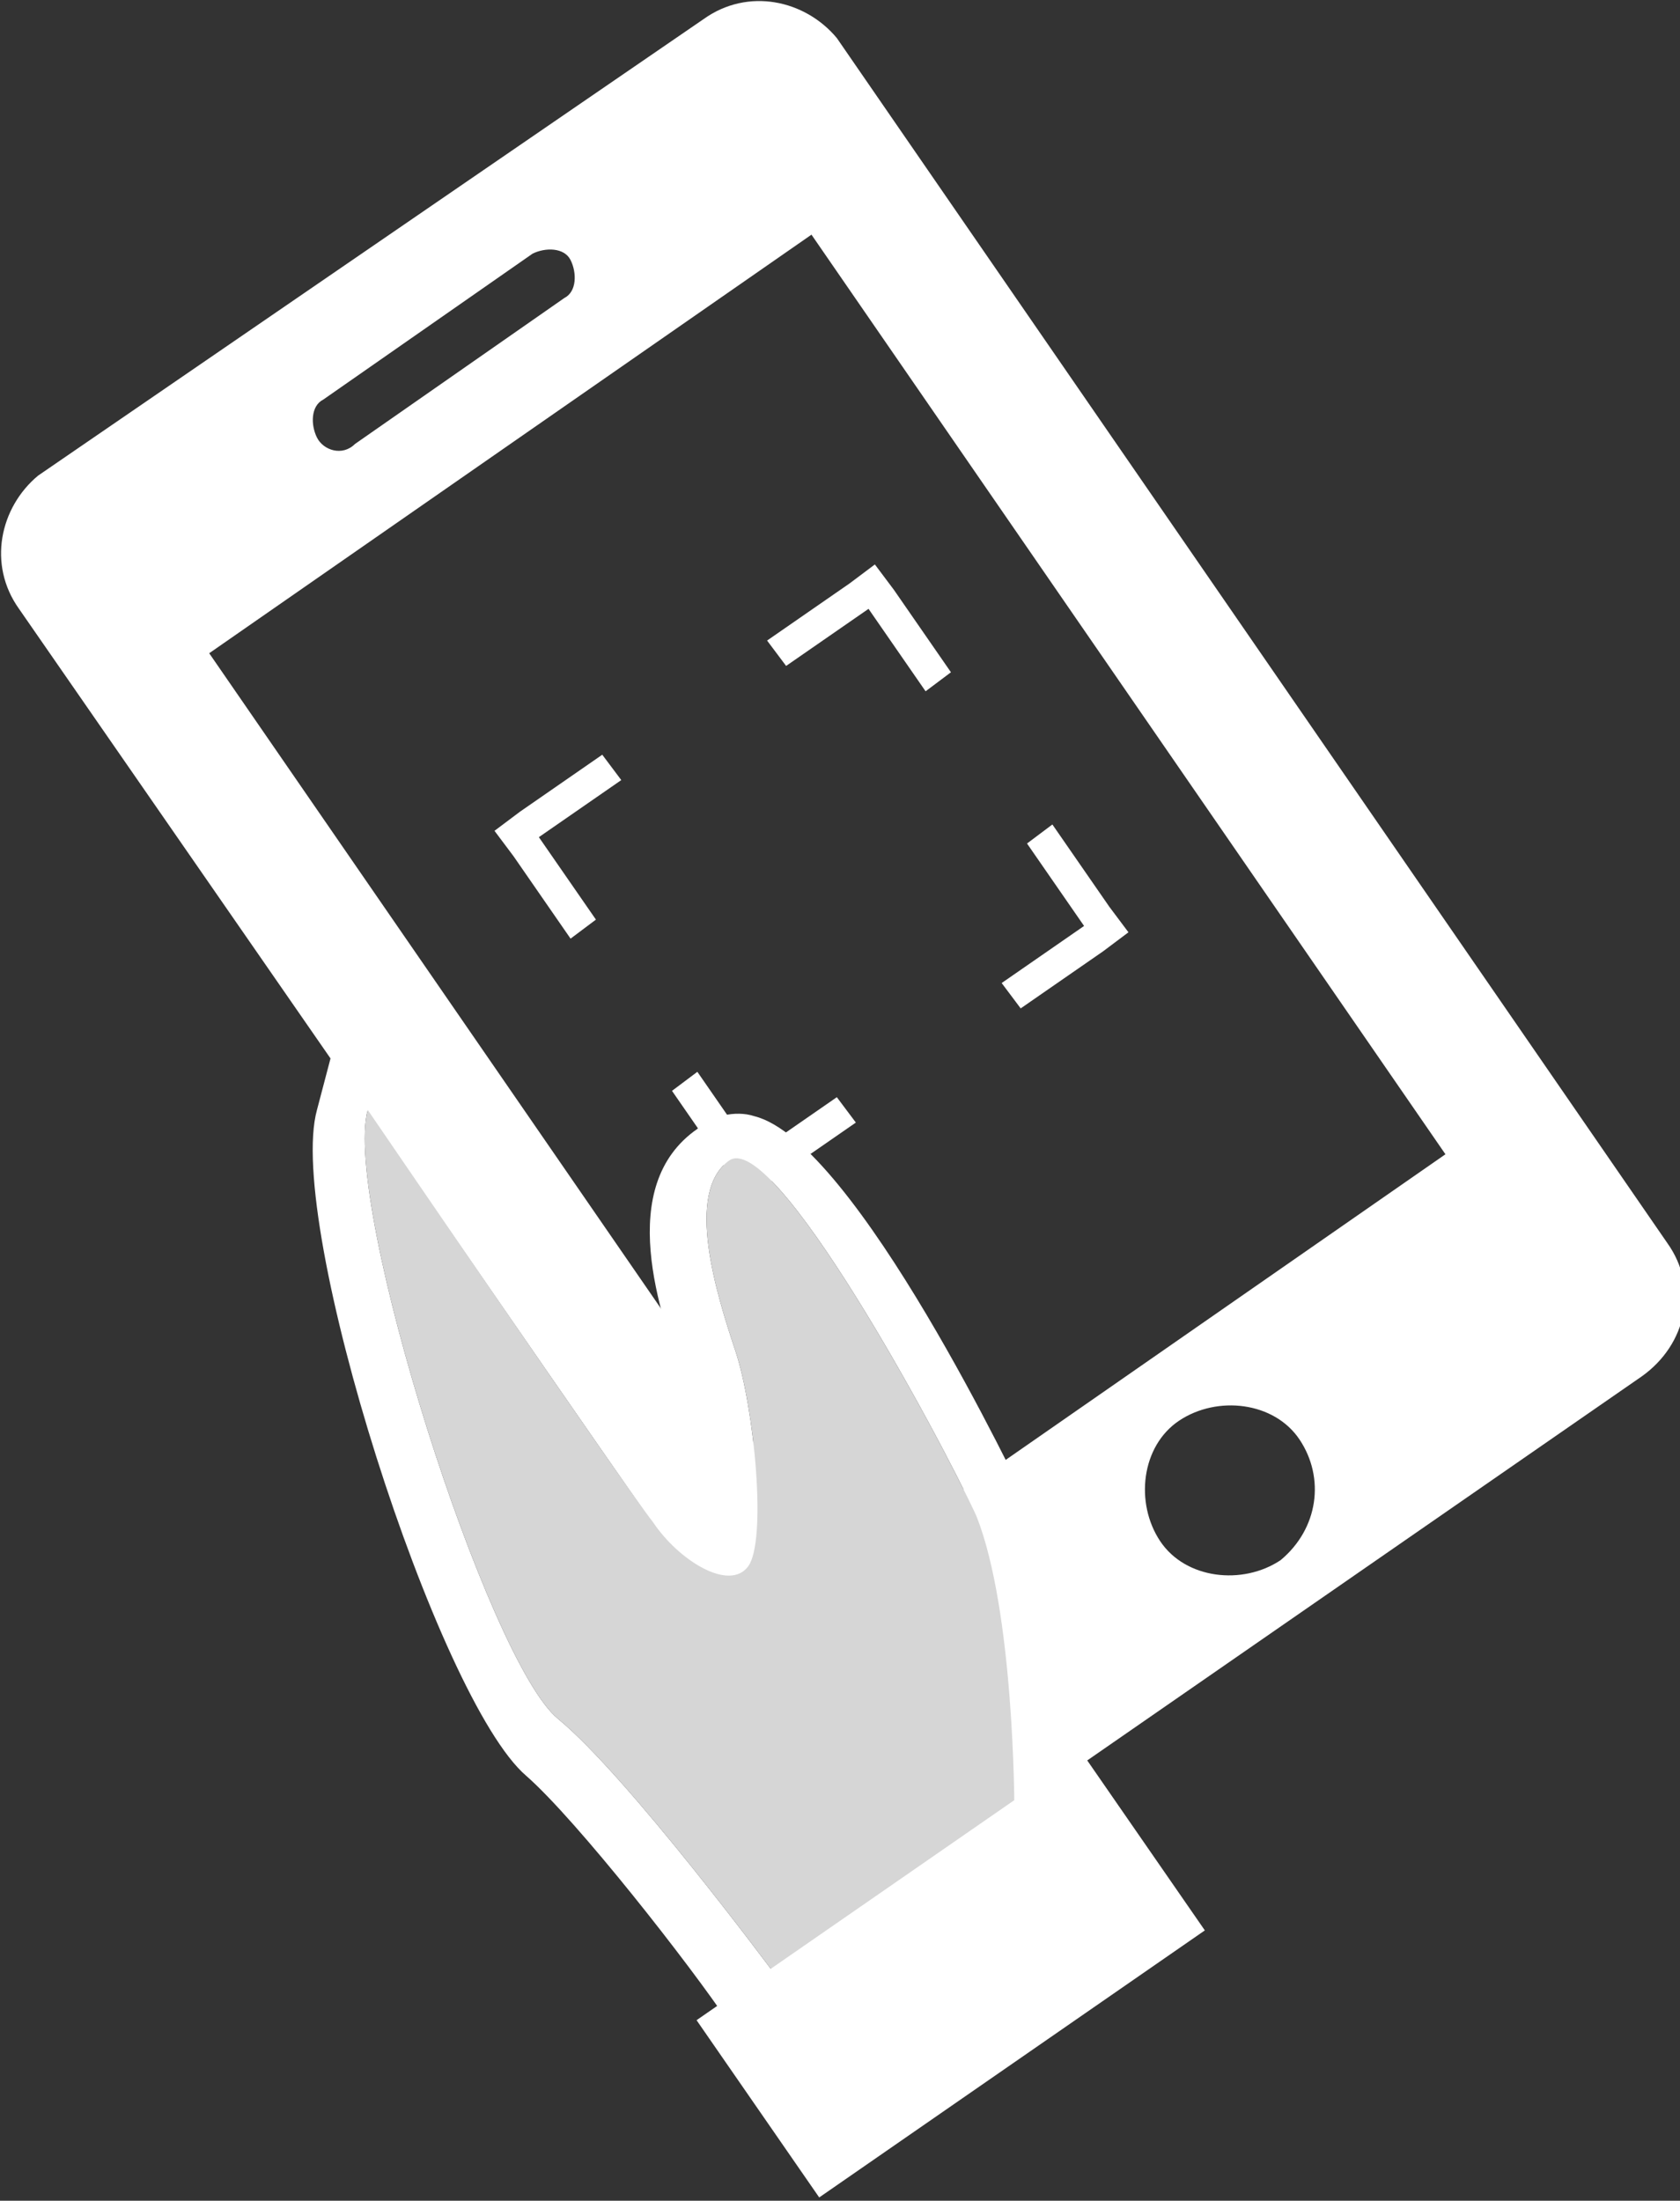 <!-- Generator: Adobe Illustrator 18.0.0, SVG Export Plug-In  -->
<svg version="1.1"
	 xmlns="http://www.w3.org/2000/svg" xmlns:xlink="http://www.w3.org/1999/xlink" xmlns:a="http://ns.adobe.com/AdobeSVGViewerExtensions/3.0/"
	 x="0px" y="0px" width="26.5px" height="34.7px" viewBox="0 0 26.5 34.7" enable-background="new 0 0 26.5 34.7"
	 xml:space="preserve">
<rect x="0" y="0" width="26.5" height="34.7" fill="#333333" stroke="none"/>
<defs>
</defs>
<g>
	<g>
		<path fill="#FFFFFF" d="M11.1,0.3L0.6,7.5C0,8-0.2,8.9,0.3,9.6l13.1,18.9c0.5,0.7,1.4,0.9,2.1,0.4l10.4-7.2
			c0.7-0.5,0.9-1.4,0.4-2.1L13.2,0.6C12.7,0,11.8-0.2,11.1,0.3z M5.1,6.3L8.4,4C8.6,3.9,8.9,3.9,9,4.1c0.1,0.2,0.1,0.5-0.1,0.6
			L5.6,7C5.4,7.2,5.1,7.1,5,6.9C4.9,6.7,4.9,6.4,5.1,6.3z M20.2,24.6c-0.6,0.4-1.5,0.3-1.9-0.3c-0.4-0.6-0.3-1.5,0.3-1.9
			c0.6-0.4,1.5-0.3,1.9,0.3S20.8,24.1,20.2,24.6z M22.8,18.2l-9.5,6.6L3.3,10.3l9.5-6.6L22.8,18.2z"/>
		<polygon fill="#FFFFFF" points="9.5,11.9 8.2,12.8 7.8,13.1 8.1,13.5 9,14.8 9.4,14.5 8.5,13.2 9.8,12.3 		"/>
		<polygon fill="#FFFFFF" points="13.5,17.7 12.2,18.6 11.8,18.9 11.5,18.5 10.6,17.2 11,16.9 11.9,18.2 13.2,17.3 		"/>
		<polygon fill="#FFFFFF" points="12.1,10.1 13.4,9.2 13.8,8.9 14.1,9.3 15,10.6 14.6,10.9 13.7,9.6 12.4,10.5 		"/>
		<polygon fill="#FFFFFF" points="16.1,15.9 17.4,15 17.8,14.7 17.5,14.3 16.6,13 16.2,13.3 17.1,14.6 15.8,15.5 		"/>
	</g>
	<path fill="#FFFFFF" d="M16.2,23.7c-0.1-0.2-2.7-5.7-4.3-6.1c-0.3-0.1-0.7,0-0.9,0.2c-1.3,0.9-0.6,2.9-0.2,4
		c0.2,0.5,0.3,1.3,0.3,1.9c0,0,0,0,0,0l-5.6-8.1l-0.5,1.9c-0.5,1.8,1.9,9.3,3.3,10.5c0.8,0.7,2.6,3,3.2,3.9l0.5,0.7l4.9-3.4l0-0.5
		C16.9,28.2,16.9,25.1,16.2,23.7z M16,28.5l-3.8,2.6c0,0-2.3-3.1-3.4-4c-1.1-0.9-3.4-8.1-3-9.6c0,0,4.1,6,4.5,6.5
		c0.4,0.6,1.2,1.1,1.5,0.7c0.3-0.4,0.1-2.5-0.2-3.4c-0.3-0.9-0.8-2.5-0.1-3c0.7-0.5,3.3,4.3,3.9,5.6C16,25.4,16,28.5,16,28.5z"/>
	<path fill="#D6D6D6" d="M16,28.5l-3.8,2.6c0,0-2.3-3.1-3.4-4c-1.1-0.9-3.4-8.1-3-9.6c0,0,4.1,6,4.5,6.5c0.4,0.6,1.2,1.1,1.5,0.7
		c0.3-0.4,0.1-2.5-0.2-3.4c-0.3-0.9-0.8-2.5-0.1-3c0.7-0.5,3.3,4.3,3.9,5.6C16,25.4,16,28.5,16,28.5z"/>
	
		<rect x="11.3" y="29.5" transform="matrix(-0.822 0.569 -0.569 -0.822 45.079 48.257)" fill="#FFFFFF" width="7.4" height="3.4"/>
</g>
</svg>